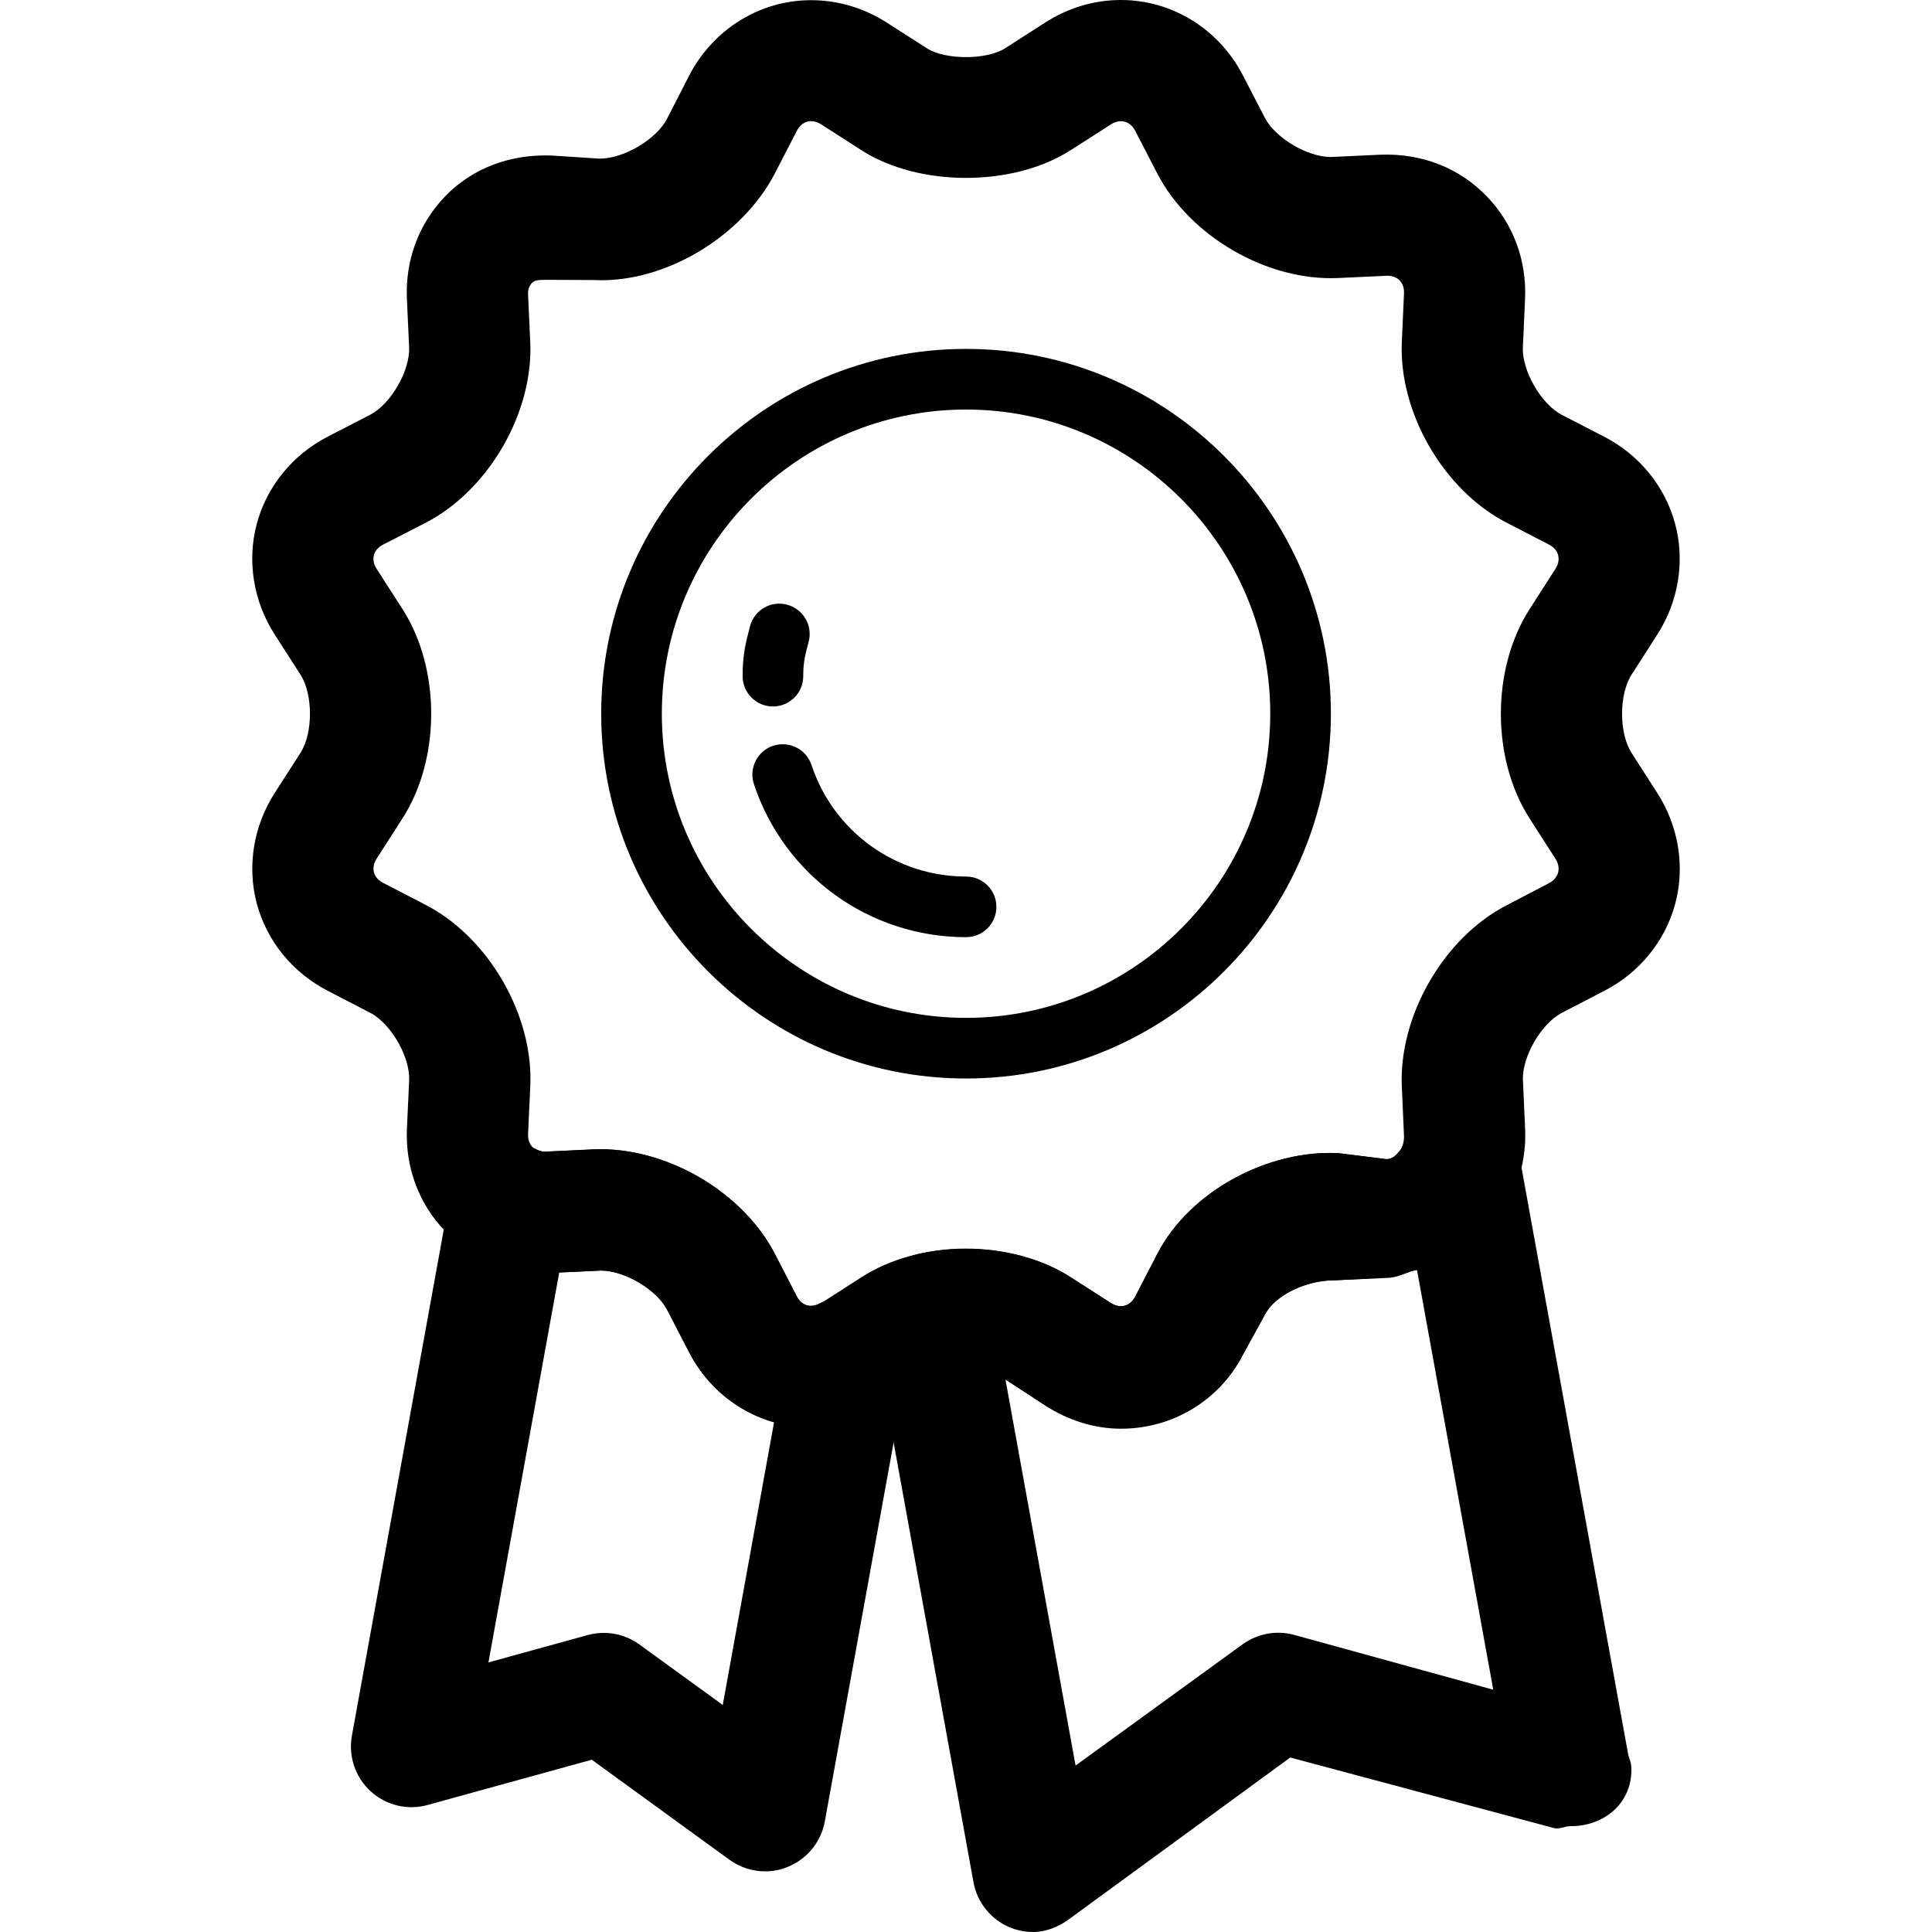 <?xml version="1.0" encoding="iso-8859-1"?>
<!-- Generator: Adobe Illustrator 16.0.0, SVG Export Plug-In . SVG Version: 6.00 Build 0)  -->
<!DOCTYPE svg PUBLIC "-//W3C//DTD SVG 1.1//EN" "http://www.w3.org/Graphics/SVG/1.1/DTD/svg11.dtd">
<svg version="1.1" id="Capa_1" xmlns="http://www.w3.org/2000/svg" xmlns:xlink="http://www.w3.org/1999/xlink" x="0px" y="0px"
	 width="63.719px" height="63.719px" viewBox="0 0 63.719 63.719" style="enable-background:new 0 0 63.719 63.719;"
	 xml:space="preserve">
<g>
	<g>
		<g>
			<g>
				<g>
					<path d="M31.861,35.57c-6.636,0-12.033-5.397-12.033-12.032c0-6.634,5.397-12.031,12.033-12.031
						c6.635,0,12.033,5.397,12.033,12.031C43.894,30.173,38.496,35.57,31.861,35.57z M31.861,13.507
						c-5.532,0-10.033,4.5-10.033,10.031c0,5.532,4.501,10.032,10.033,10.032s10.033-4.5,10.033-10.032
						C41.894,18.007,37.393,13.507,31.861,13.507z"/>
				</g>
				<g>
					<path d="M25.492,23.3c-0.553,0-1-0.447-1-1c0-0.676,0.092-1.073,0.244-1.646c0.142-0.534,0.685-0.854,1.223-0.711
						c0.534,0.142,0.852,0.689,0.711,1.223c-0.124,0.465-0.178,0.689-0.178,1.135C26.492,22.853,26.044,23.3,25.492,23.3z"/>
				</g>
				<g>
					<path d="M31.861,30.909c-3.184,0-5.995-2.029-6.996-5.049c-0.174-0.523,0.11-1.09,0.634-1.264
						c0.526-0.171,1.091,0.11,1.265,0.635c0.729,2.199,2.778,3.678,5.098,3.678c0.552,0,1,0.447,1,1
						C32.862,30.462,32.413,30.909,31.861,30.909z"/>
				</g>
			</g>
			<g>
				<path d="M36.968,47.081c-0.875,0-1.734-0.255-2.488-0.738l-1.331-0.854c-0.604-0.387-1.972-0.387-2.576,0l-1.329,0.854
					c-0.756,0.483-1.616,0.738-2.49,0.738c-1.691,0.002-3.234-0.951-4.026-2.481l-0.726-1.406c-0.343-0.66-1.4-1.289-2.176-1.289
					l-1.634,0.076c-1.364,0.059-2.616-0.438-3.526-1.392c-0.862-0.901-1.304-2.104-1.244-3.381l0.072-1.576
					c0.036-0.772-0.602-1.879-1.288-2.231l-1.404-0.728c-1.151-0.595-2.002-1.639-2.33-2.864c-0.329-1.226-0.116-2.556,0.584-3.649
					l0.856-1.333c0.415-0.648,0.415-1.926-0.002-2.577l-0.853-1.327c-0.702-1.096-0.915-2.426-0.587-3.65
					c0.328-1.226,1.178-2.271,2.33-2.867l1.407-0.726c0.685-0.354,1.322-1.459,1.286-2.23l-0.072-1.58
					c-0.06-1.274,0.382-2.476,1.244-3.378c0.91-0.953,2.171-1.413,3.525-1.363l1.579,0.103c0.001,0,0.002,0,0.002,0
					c0.831,0,1.888-0.654,2.23-1.317L22.725,2.5c0.793-1.535,2.336-2.494,4.026-2.494c0.875,0,1.736,0.253,2.491,0.736l1.33,0.852
					c0.603,0.387,1.971,0.386,2.575-0.001l1.332-0.854C35.231,0.257,36.09,0,36.966,0c1.69,0,3.232,0.952,4.025,2.484l0.727,1.404
					c0.344,0.663,1.398,1.29,2.175,1.29l1.635-0.076c1.373-0.05,2.616,0.438,3.525,1.392c0.861,0.902,1.305,2.104,1.244,3.38
					l-0.071,1.576c-0.036,0.773,0.602,1.879,1.286,2.233l1.403,0.724c1.155,0.598,2.004,1.643,2.332,2.868
					c0.329,1.225,0.115,2.555-0.584,3.647l-0.854,1.332c-0.416,0.649-0.416,1.927,0.001,2.577l0.853,1.329
					c0.702,1.096,0.915,2.426,0.586,3.651c-0.329,1.225-1.179,2.269-2.332,2.864l-1.402,0.728c-0.687,0.354-1.323,1.459-1.287,2.229
					l0.071,1.58c0.061,1.274-0.383,2.476-1.244,3.379c-0.858,0.899-2.031,1.396-3.301,1.396c-0.001,0-0.001,0-0.001,0
					c-0.074,0-0.148,0.16-0.225,0.156L43.95,42.23c-0.001,0-0.002,0-0.003,0c-0.831,0-1.886,0.463-2.229,1.125l-0.727,1.324
					C40.203,46.212,38.66,47.081,36.968,47.081z M31.861,41.18c1.273,0,2.498,0.334,3.445,0.941l1.332,0.854
					c0.109,0.07,0.222,0.105,0.33,0.105c0.114,0,0.327-0.041,0.474-0.32l0.727-1.404c1.069-2.07,3.646-3.44,5.97-3.324l1.579,0.197
					c0.001,0,0.003,0,0.004,0c0.247,0,0.373-0.207,0.441-0.279c0.101-0.104,0.149-0.315,0.142-0.491l-0.071-1.61
					c-0.109-2.33,1.372-4.914,3.445-5.986l1.404-0.734c0.203-0.104,0.277-0.251,0.305-0.352c0.027-0.102,0.034-0.265-0.09-0.458
					l-0.853-1.329c-1.26-1.966-1.26-4.931,0-6.896l0.854-1.332c0.122-0.191,0.116-0.353,0.089-0.454
					c-0.026-0.101-0.103-0.245-0.306-0.35l-1.401-0.724c-2.075-1.073-3.558-3.641-3.447-5.973l0.071-1.576
					c0.009-0.178-0.041-0.327-0.142-0.433c-0.069-0.072-0.195-0.158-0.408-0.158l-1.615,0.075c-2.349,0.11-4.9-1.376-5.972-3.447
					l-0.726-1.403c-0.146-0.281-0.358-0.322-0.474-0.322c-0.107,0-0.219,0.035-0.328,0.105l-1.334,0.854
					c-1.896,1.215-4.996,1.215-6.892,0l-1.331-0.854c-0.11-0.071-0.222-0.106-0.331-0.106c-0.114,0-0.328,0.041-0.473,0.322
					l-0.724,1.402c-1.074,2.073-3.634,3.637-5.974,3.516l-1.578-0.007c-0.002,0-0.003,0-0.004,0c-0.248,0-0.373,0.018-0.441,0.09
					c-0.102,0.105-0.15,0.221-0.142,0.396l0.072,1.563c0.108,2.33-1.373,4.89-3.447,5.962l-1.405,0.721
					c-0.201,0.104-0.276,0.245-0.304,0.347c-0.026,0.102-0.033,0.262,0.091,0.455l0.853,1.327c1.26,1.967,1.26,4.93,0.002,6.895
					l-0.856,1.333c-0.122,0.19-0.115,0.352-0.089,0.453c0.027,0.101,0.103,0.243,0.304,0.347l1.406,0.728
					c2.073,1.072,3.555,3.64,3.446,5.972l-0.072,1.576c-0.009,0.178,0.04,0.327,0.142,0.434c0.068,0.072,0.195,0.158,0.407,0.158
					l1.616-0.076c2.346-0.098,4.899,1.375,5.972,3.445l0.727,1.407c0.144,0.277,0.357,0.318,0.472,0.318
					c0.11,0,0.222-0.035,0.333-0.104l1.328-0.854C29.362,41.514,30.587,41.18,31.861,41.18z"/>
			</g>
		</g>
		<g>
			<path d="M25.236,61.719c-0.416,0-0.828-0.129-1.176-0.381l-4.543-3.301l-5.412,1.492c-0.662,0.186-1.373,0.014-1.881-0.451
				c-0.508-0.465-0.741-1.156-0.618-1.834l3.248-17.893c0.111-0.615,0.506-1.146,1.064-1.427c0.559-0.282,1.218-0.289,1.781-0.015
				c0.131,0.064,0.223,0.072,0.28,0.072l1.603-0.076c2.346-0.098,4.899,1.375,5.972,3.445l0.727,1.408
				c0.151,0.293,0.448,0.387,0.74,0.232c0.677-0.355,1.497-0.293,2.113,0.16c0.616,0.453,0.921,1.217,0.784,1.969l-2.715,14.953
				c-0.123,0.678-0.585,1.242-1.224,1.5C25.74,61.672,25.487,61.719,25.236,61.719z M19.914,53.854c0.418,0,0.83,0.131,1.175,0.383
				l2.748,1.994l1.693-9.328c-1.188-0.334-2.207-1.153-2.803-2.305l-0.726-1.406c-0.343-0.66-1.4-1.289-2.176-1.289l-1.381,0.064
				l-2.335,12.861l3.271-0.902C19.557,53.878,19.736,53.854,19.914,53.854z"/>
		</g>
		<g>
			<path d="M34.074,63.719c-0.252,0-0.505-0.047-0.745-0.143c-0.638-0.256-1.1-0.822-1.223-1.5l-3.343-18.408
				c-0.191-1.053,0.479-2.068,1.522-2.307c1.72-0.394,3.679-0.103,5.021,0.76l1.332,0.854c0.109,0.07,0.222,0.105,0.33,0.105
				c0.114,0,0.327-0.041,0.474-0.32l0.727-1.404c1.069-2.07,3.646-3.44,5.97-3.324l1.579,0.197c0.001,0,0.002,0,0.003,0
				c0.28,0,0.467-0.238,0.544-0.44c0.323-0.837,1.164-1.41,2.056-1.332c0.892,0.086,1.619,0.721,1.778,1.604l3.604,19.825
				c0.064,0.199,0.102,0.269,0.102,0.488c0,1.104-0.896,1.854-2,1.854c-0.008,0-0.015,0-0.02,0c-0.178,0-0.356,0.113-0.531,0.064
				l-8.701-2.328l-7.303,5.338C34.902,63.555,34.49,63.719,34.074,63.719z M33.161,45.497l2.312,12.733l5.507-3.998
				c0.492-0.356,1.122-0.473,1.707-0.311l6.562,1.807l-2.516-13.848c-0.316,0.068-0.646,0.266-0.979,0.266l-1.801,0.082
				c-0.001,0-0.002,0-0.003,0c-0.831,0-1.886,0.463-2.229,1.125l-0.727,1.324c-0.792,1.533-2.335,2.443-4.025,2.443
				c-0.875,0-1.734-0.275-2.488-0.758L33.161,45.497z"/>
		</g>
	</g>
</g>
<g>
</g>
<g>
</g>
<g>
</g>
<g>
</g>
<g>
</g>
<g>
</g>
<g>
</g>
<g>
</g>
<g>
</g>
<g>
</g>
<g>
</g>
<g>
</g>
<g>
</g>
<g>
</g>
<g>
</g>
</svg>
